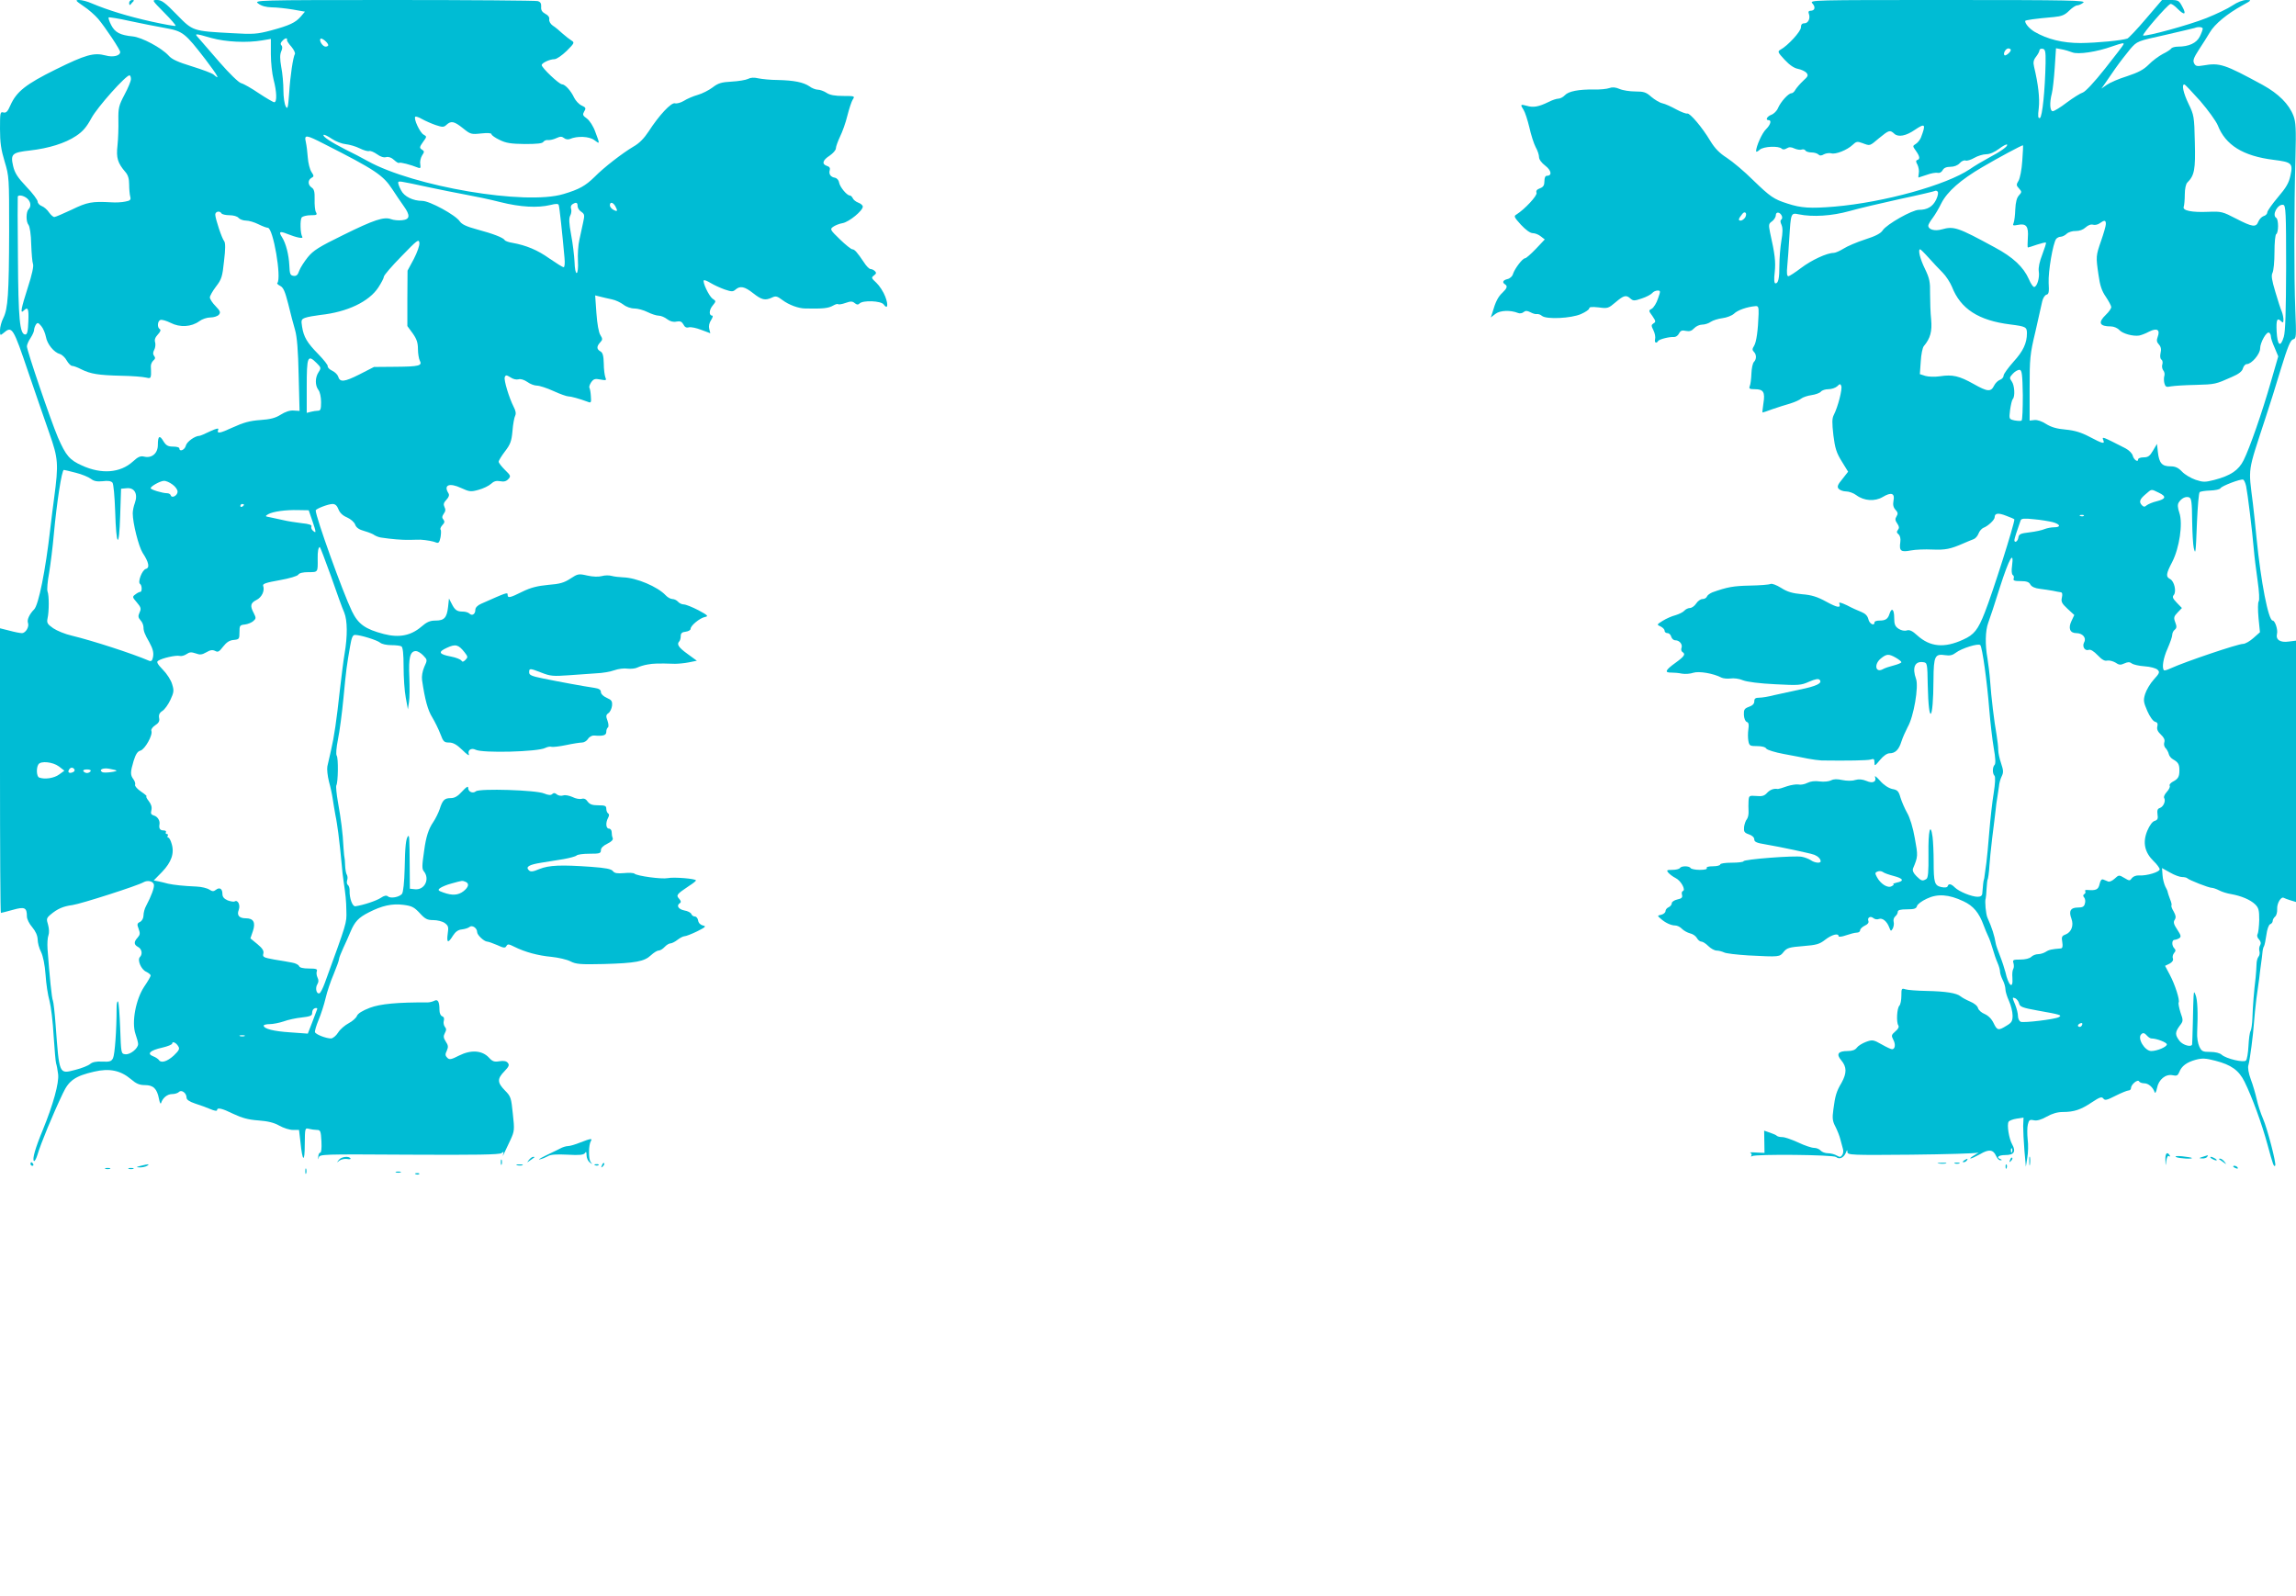 <?xml version="1.0" standalone="no"?>
<!DOCTYPE svg PUBLIC "-//W3C//DTD SVG 20010904//EN"
 "http://www.w3.org/TR/2001/REC-SVG-20010904/DTD/svg10.dtd">
<svg version="1.0" xmlns="http://www.w3.org/2000/svg"
 width="1280pt" height="890pt" viewBox="0 0 1280 890"
 preserveAspectRatio="xMidYMid meet">
<g transform="translate(0,890) scale(0.1,-0.1)"
fill="#00bcd4" stroke="none">
<path d="M465 8866 c28 -18 65 -51 83 -72 40 -48 122 -171 122 -184 0 -21 -40
-31 -82 -19 -65 17 -111 4 -277 -78 -168 -83 -219 -124 -253 -200 -15 -35 -24
-44 -39 -40 -18 5 -19 -1 -19 -92 0 -76 6 -116 26 -182 25 -83 25 -89 25 -389
-1 -352 -7 -431 -32 -482 -11 -21 -19 -52 -19 -69 0 -30 1 -31 18 -17 50 43
54 36 142 -224 38 -112 90 -261 115 -333 50 -142 52 -171 27 -360 -6 -44 -16
-123 -22 -175 -26 -229 -65 -424 -90 -448 -25 -25 -41 -58 -34 -75 8 -22 -13
-57 -34 -57 -10 0 -41 6 -70 14 l-52 13 0 -793 c0 -437 2 -794 5 -794 3 0 33
8 66 17 67 19 79 13 79 -37 0 -14 13 -41 30 -60 19 -23 29 -46 30 -68 0 -18 8
-49 19 -70 11 -23 21 -71 25 -127 3 -49 13 -115 22 -145 8 -30 19 -118 23
-195 5 -77 11 -147 14 -155 3 -8 8 -35 11 -59 6 -48 -27 -168 -85 -310 -42
-101 -60 -164 -50 -174 4 -4 13 12 20 35 18 61 85 224 142 343 33 71 69 96
174 120 85 20 147 7 205 -42 29 -25 47 -33 78 -33 47 0 67 -20 78 -75 4 -22 9
-33 12 -25 9 29 35 50 62 50 14 0 31 5 38 12 14 14 42 -6 42 -32 0 -11 15 -22
48 -33 26 -8 64 -22 85 -31 21 -9 37 -12 37 -6 0 17 27 11 92 -21 47 -22 82
-32 138 -36 53 -4 87 -12 117 -29 23 -13 57 -24 76 -24 l34 0 8 -67 c11 -112
24 -119 24 -14 1 92 1 93 24 87 12 -3 32 -6 44 -6 19 0 22 -6 25 -64 2 -39 -1
-64 -7 -63 -5 1 -10 -9 -11 -23 -1 -16 0 -18 3 -5 4 20 11 20 505 17 371 -2
504 0 514 9 12 10 13 8 9 -7 -6 -19 -3 -14 41 81 22 48 23 56 13 145 -9 89
-11 97 -44 130 -43 44 -44 65 -3 107 25 26 29 35 19 47 -8 10 -23 13 -47 9
-28 -5 -39 -1 -58 20 -38 41 -100 45 -166 12 -45 -23 -55 -25 -67 -12 -11 11
-12 19 -2 39 9 21 8 30 -6 51 -13 20 -14 30 -5 47 9 16 9 25 0 35 -6 8 -9 23
-6 33 4 13 1 22 -9 26 -9 3 -15 18 -15 35 0 46 -9 62 -29 51 -10 -5 -26 -9
-37 -9 -166 1 -264 -8 -322 -30 -42 -16 -67 -32 -72 -45 -4 -11 -25 -30 -46
-41 -21 -11 -48 -34 -59 -52 -11 -18 -29 -32 -39 -33 -28 0 -85 22 -90 35 -2
6 7 37 20 68 13 31 31 86 39 121 8 35 28 95 45 134 16 39 30 77 30 84 0 7 11
35 24 63 13 27 31 68 40 90 24 57 45 79 102 108 74 38 130 50 193 42 47 -6 60
-13 91 -46 30 -33 42 -39 75 -39 23 0 51 -7 64 -16 20 -15 23 -22 17 -60 -7
-52 2 -55 29 -11 14 22 29 33 50 35 17 2 36 8 43 14 14 12 42 -6 42 -29 0 -16
38 -52 56 -53 7 0 31 -9 55 -19 37 -17 45 -18 52 -6 7 13 13 12 45 -4 58 -29
131 -49 207 -56 38 -4 86 -15 105 -25 31 -16 56 -18 185 -15 178 5 227 14 264
49 15 14 34 26 42 26 9 0 24 9 34 20 10 11 25 20 32 20 8 0 26 9 40 20 14 11
32 20 39 20 8 0 39 12 70 27 48 24 53 29 32 33 -14 4 -24 14 -26 28 -2 12 -10
22 -18 22 -8 0 -17 6 -20 14 -3 8 -21 17 -40 20 -33 7 -45 28 -23 41 7 5 5 13
-5 24 -18 20 -14 25 56 72 21 13 38 27 38 30 0 10 -123 20 -157 13 -33 -7
-173 12 -186 25 -4 4 -30 6 -58 3 -38 -3 -53 -1 -62 11 -9 12 -40 18 -122 24
-168 12 -234 9 -287 -12 -38 -16 -50 -17 -60 -7 -19 19 1 31 70 42 34 5 90 15
124 20 34 6 67 15 72 20 6 6 38 10 73 10 56 0 63 2 63 20 0 12 13 25 36 36 23
11 33 22 30 31 -4 8 -6 23 -6 34 0 10 -7 19 -15 19 -17 0 -20 32 -5 60 7 13 7
21 0 25 -5 3 -10 15 -10 26 0 16 -7 19 -44 19 -34 0 -48 5 -60 21 -9 14 -21
19 -33 15 -11 -3 -34 1 -51 10 -18 8 -41 13 -52 9 -12 -4 -28 -1 -36 6 -10 9
-18 9 -25 2 -8 -8 -21 -7 -46 3 -43 19 -360 29 -380 12 -17 -14 -43 -3 -43 19
0 12 -9 7 -34 -20 -24 -27 -42 -37 -64 -37 -34 0 -45 -11 -61 -62 -7 -20 -23
-53 -36 -72 -26 -38 -40 -82 -50 -156 -13 -88 -13 -105 -2 -118 35 -43 4 -106
-50 -100 l-28 3 -1 130 c-1 153 -2 170 -9 163 -12 -12 -17 -58 -19 -180 -2
-79 -8 -133 -15 -142 -15 -18 -63 -27 -78 -14 -9 7 -21 5 -40 -8 -24 -16 -95
-40 -142 -47 -16 -2 -33 44 -32 85 1 15 -4 30 -9 33 -6 4 -8 15 -5 26 4 10 3
24 -1 31 -5 7 -9 31 -10 53 -1 22 -2 40 -3 40 -1 0 -4 27 -6 59 -4 84 -14 158
-31 254 -8 45 -12 87 -9 93 10 16 12 153 2 166 -5 7 -2 44 7 90 9 43 23 148
31 233 15 159 18 179 37 288 8 46 14 62 27 62 31 0 123 -29 140 -43 9 -8 36
-14 62 -14 25 0 51 -3 57 -7 8 -5 12 -43 12 -113 0 -59 5 -136 12 -172 l12
-66 6 40 c4 22 4 85 2 141 -5 107 4 144 37 144 9 0 28 -11 41 -25 23 -24 23
-25 5 -64 -10 -24 -15 -52 -12 -73 16 -110 32 -168 57 -208 15 -25 35 -66 45
-92 16 -43 21 -48 48 -48 23 0 43 -11 75 -42 24 -24 40 -35 36 -24 -9 23 13
38 37 26 37 -20 348 -12 389 10 12 6 28 9 35 6 7 -2 44 2 82 10 37 8 77 14 88
14 11 0 26 9 33 20 7 12 22 20 35 19 49 -4 67 1 67 20 0 11 4 22 9 25 5 4 4
19 -2 37 -10 26 -9 33 5 43 9 6 18 25 20 41 2 26 -2 32 -29 44 -20 9 -33 22
-33 32 0 13 -10 20 -37 24 -56 8 -197 34 -285 52 -64 13 -78 19 -78 34 0 24 3
24 70 -2 48 -19 66 -20 150 -14 52 4 122 9 155 11 33 1 78 9 100 17 22 8 55
12 73 9 19 -2 43 0 55 6 12 6 38 14 57 17 32 6 58 7 153 4 17 0 52 3 77 8 l45
9 -52 38 c-50 36 -62 54 -46 70 4 4 8 17 8 29 0 16 7 23 28 25 15 2 27 9 27
16 0 18 51 60 80 66 21 4 17 9 -37 38 -33 17 -70 32 -81 32 -11 0 -25 7 -32
15 -7 8 -21 15 -31 15 -10 0 -27 9 -38 21 -45 48 -163 98 -237 100 -21 1 -50
4 -64 8 -14 4 -38 4 -55 -1 -18 -5 -50 -4 -81 3 -48 11 -53 10 -94 -17 -35
-23 -59 -30 -124 -35 -61 -6 -97 -15 -144 -38 -70 -35 -82 -37 -82 -17 0 15
-5 13 -147 -50 -21 -9 -33 -22 -33 -34 0 -24 -18 -36 -33 -21 -6 6 -22 11 -36
11 -33 0 -45 8 -63 44 l-15 29 -5 -47 c-7 -60 -21 -76 -70 -76 -31 0 -49 -8
-80 -35 -58 -49 -123 -62 -208 -40 -104 27 -143 55 -178 127 -52 108 -202 526
-202 562 0 9 70 36 94 36 15 0 25 -9 33 -30 8 -20 24 -35 48 -45 20 -9 40 -26
45 -40 6 -17 22 -28 52 -36 24 -7 49 -17 56 -23 8 -5 23 -11 35 -13 60 -9 117
-14 162 -13 28 1 55 1 60 1 32 -2 72 -9 87 -16 13 -5 18 1 24 30 3 20 4 39 0
42 -3 4 1 15 10 25 13 13 14 21 6 31 -9 10 -8 18 2 33 10 13 11 24 4 37 -7 15
-5 24 11 41 14 15 17 26 11 36 -29 46 5 60 71 29 46 -21 54 -22 97 -10 26 7
57 22 69 33 16 15 30 19 51 15 21 -4 34 -1 46 12 15 16 13 20 -19 51 -19 19
-35 39 -35 46 0 6 16 32 35 57 30 39 37 57 42 114 3 38 10 76 15 85 6 12 3 28
-8 49 -26 51 -56 150 -50 166 5 13 9 13 32 -1 14 -10 33 -14 44 -11 12 4 31
-2 49 -14 16 -12 40 -21 54 -21 14 0 55 -13 92 -30 37 -17 74 -30 83 -30 15 0
62 -13 108 -30 19 -8 21 -5 18 31 -1 21 -5 42 -8 47 -3 5 2 19 10 31 13 18 21
21 51 15 33 -6 35 -5 28 12 -4 10 -9 45 -9 77 -1 44 -6 61 -19 68 -21 12 -22
27 -1 50 14 15 14 20 1 41 -9 13 -18 63 -22 122 l-7 99 28 -7 c16 -4 45 -11
65 -15 21 -4 49 -18 64 -29 16 -13 42 -22 62 -22 18 0 51 -9 73 -20 22 -11 50
-20 62 -20 13 0 34 -9 48 -20 16 -12 34 -17 51 -13 21 4 30 0 39 -16 7 -15 17
-20 30 -16 10 3 41 -3 69 -14 l51 -19 -6 24 c-4 15 0 34 10 49 9 14 12 25 7
25 -19 0 -19 30 1 55 21 26 21 26 0 40 -20 15 -57 93 -48 102 3 3 20 -4 38
-15 18 -11 53 -27 78 -36 39 -13 46 -13 60 -1 26 23 51 18 99 -20 47 -37 66
-42 105 -24 20 10 29 8 58 -14 36 -27 90 -47 128 -47 100 -2 128 1 156 17 12
7 24 10 27 7 3 -3 21 0 41 7 28 10 38 10 51 -1 12 -10 19 -10 27 -2 19 19 119
15 134 -5 22 -31 28 -5 9 44 -10 26 -32 60 -49 76 -28 26 -30 29 -14 41 13 10
15 15 6 24 -7 7 -18 12 -25 12 -7 0 -24 17 -37 38 -37 55 -52 72 -64 72 -7 0
-38 25 -69 55 -55 53 -57 57 -39 70 11 8 35 18 54 21 36 7 112 69 112 92 0 7
-11 17 -25 22 -14 5 -28 17 -31 25 -4 8 -11 15 -16 15 -17 0 -56 48 -60 72 -2
13 -11 24 -23 27 -25 4 -36 21 -29 43 3 11 -2 19 -16 23 -30 10 -24 32 15 57
19 13 35 31 35 41 0 10 11 39 23 65 13 26 32 79 41 117 10 39 23 79 30 90 13
19 11 20 -53 20 -47 0 -75 5 -94 18 -14 9 -36 17 -48 17 -11 0 -33 8 -47 19
-33 22 -84 33 -177 35 -38 0 -86 5 -106 9 -25 6 -44 5 -59 -3 -12 -6 -53 -13
-91 -15 -58 -3 -76 -9 -107 -33 -20 -15 -57 -34 -82 -41 -25 -7 -60 -22 -77
-33 -18 -11 -41 -17 -50 -14 -21 6 -89 -67 -147 -157 -25 -38 -52 -66 -84 -84
-61 -36 -165 -116 -218 -170 -50 -49 -85 -69 -173 -95 -212 -64 -835 42 -1091
184 -30 17 -86 46 -125 65 -79 40 -129 73 -121 81 3 3 24 -7 46 -22 22 -15 57
-28 78 -30 20 -2 55 -12 77 -23 22 -11 46 -18 53 -15 8 2 27 -6 44 -18 19 -14
38 -20 51 -16 14 3 29 -2 44 -16 13 -12 25 -19 28 -16 5 5 64 -10 106 -27 13
-5 15 -1 12 19 -3 14 2 36 10 49 14 21 13 24 -1 33 -14 9 -14 14 6 42 22 30
22 31 4 41 -21 11 -57 89 -47 100 4 3 21 -3 38 -13 18 -10 52 -25 75 -33 39
-13 46 -13 61 1 26 24 43 20 92 -19 42 -34 46 -35 102 -29 36 4 57 2 57 -4 0
-6 20 -20 45 -32 36 -18 64 -22 141 -23 67 0 98 3 103 12 5 7 17 12 27 10 11
-1 31 4 46 11 22 10 30 10 43 0 8 -7 22 -9 32 -5 41 18 108 15 136 -6 32 -24
32 -24 6 45 -11 32 -32 64 -47 75 -24 17 -25 22 -15 40 11 18 9 22 -15 33 -15
7 -33 27 -41 43 -18 39 -51 75 -68 75 -16 0 -113 92 -113 107 0 12 45 33 71
33 12 0 42 21 68 46 43 43 45 47 27 58 -10 6 -33 24 -50 39 -17 16 -41 36 -54
44 -13 9 -22 24 -20 35 2 12 -6 23 -22 31 -18 10 -25 21 -23 39 1 19 -4 28
-20 32 -12 3 -373 6 -802 6 -776 0 -780 -1 -755 -20 17 -13 42 -20 75 -21 28
0 80 -6 117 -12 l68 -12 -23 -27 c-29 -34 -63 -50 -167 -78 -76 -20 -98 -22
-215 -15 -222 12 -219 11 -310 104 -64 66 -84 81 -109 81 -30 0 -30 0 39 -70
38 -38 67 -72 64 -74 -2 -3 -63 8 -136 24 -126 28 -241 63 -331 101 -24 11
-56 19 -70 19 -24 0 -22 -3 23 -34z m455 -122 c100 -18 111 -27 226 -176 69
-91 84 -119 45 -84 -9 8 -63 28 -121 46 -78 24 -112 39 -130 60 -39 43 -149
102 -200 107 -70 7 -99 22 -120 63 -11 21 -17 40 -14 43 3 2 55 -6 117 -20 62
-13 150 -31 197 -39z m259 -56 c80 -22 197 -28 284 -13 l47 8 0 -85 c0 -46 7
-110 15 -141 18 -68 20 -127 4 -127 -6 0 -45 23 -86 50 -41 28 -85 53 -98 56
-14 3 -67 55 -121 117 -54 62 -106 122 -117 135 -25 27 -22 27 72 0z m421 -13
c0 -3 10 -20 25 -36 14 -17 22 -35 19 -40 -10 -17 -26 -121 -32 -219 -6 -83
-9 -92 -19 -73 -7 12 -13 52 -13 89 0 37 -5 95 -12 130 -8 46 -8 70 0 88 7 15
7 27 1 33 -7 7 -5 16 7 27 15 16 28 16 24 1z m230 -27 c0 -4 -7 -8 -15 -8 -16
0 -38 34 -28 44 7 7 43 -23 43 -36z m-1100 -189 c0 -11 -16 -50 -36 -87 -32
-61 -35 -74 -34 -142 1 -41 -1 -104 -5 -141 -8 -69 1 -98 44 -148 15 -17 21
-38 21 -70 0 -25 3 -56 6 -67 5 -18 0 -23 -28 -28 -18 -4 -53 -6 -78 -4 -107
6 -134 1 -220 -41 -47 -22 -91 -41 -97 -41 -7 0 -20 12 -30 26 -9 14 -27 30
-40 35 -13 5 -23 16 -23 25 0 9 -28 47 -63 83 -50 53 -65 77 -74 116 -15 66
-6 75 94 86 104 12 196 40 257 81 38 25 59 50 86 100 33 61 191 238 212 238 4
0 8 -9 8 -21z m1080 -363 c282 -143 326 -173 377 -251 18 -28 46 -69 63 -93
39 -54 36 -76 -10 -80 -20 -2 -47 1 -60 6 -39 15 -96 -4 -266 -88 -135 -66
-167 -86 -198 -124 -20 -25 -42 -59 -48 -76 -8 -24 -16 -30 -32 -28 -18 3 -21
10 -23 58 -3 61 -19 123 -41 158 -20 30 -12 35 29 18 53 -21 92 -29 84 -16
-11 18 -13 94 -3 108 6 6 28 12 50 12 34 0 38 2 29 18 -5 9 -8 41 -7 71 1 42
-3 56 -16 65 -22 14 -23 42 -2 54 15 8 15 11 0 34 -9 14 -18 50 -20 79 -2 30
-7 69 -11 87 -10 43 0 42 105 -12z m585 -241 c61 -13 151 -31 200 -40 50 -9
137 -27 195 -42 112 -28 207 -33 278 -16 32 8 45 8 47 -1 4 -10 20 -158 32
-293 3 -30 1 -53 -5 -53 -5 0 -40 22 -78 48 -67 48 -130 74 -207 88 -20 3 -40
10 -43 15 -8 14 -65 36 -155 60 -59 16 -84 28 -96 45 -23 35 -168 114 -209
114 -51 0 -101 24 -118 59 -9 16 -16 35 -16 41 0 13 -2 13 175 -25z m-2243
-62 c20 -18 23 -44 7 -60 -14 -14 -15 -69 0 -87 7 -9 14 -53 15 -108 2 -51 6
-101 10 -110 5 -10 -6 -61 -28 -128 -38 -119 -45 -153 -24 -132 24 24 29 11
26 -60 -2 -55 -6 -73 -17 -73 -31 0 -39 88 -41 428 -2 183 -2 335 -1 340 2 13
34 7 53 -10z m3068 -42 c0 -10 9 -25 21 -32 18 -13 19 -18 10 -59 -5 -25 -15
-69 -21 -97 -7 -29 -10 -82 -8 -118 2 -37 -1 -66 -7 -67 -6 -2 -11 25 -12 62
-2 36 -10 104 -19 151 -12 65 -13 92 -5 107 6 11 8 28 5 37 -4 10 -1 21 7 26
21 13 29 11 29 -10z m210 0 c15 -28 13 -33 -10 -21 -11 6 -20 17 -20 25 0 21
17 18 30 -4z m-2195 -41 c3 -5 23 -10 44 -10 22 0 44 -6 51 -15 7 -8 26 -15
42 -15 16 0 46 -9 68 -20 22 -11 46 -20 53 -20 30 0 78 -282 53 -308 -3 -3 4
-10 16 -16 18 -9 27 -31 45 -101 12 -50 29 -115 38 -145 11 -39 17 -112 20
-253 l5 -198 -33 2 c-20 2 -47 -7 -72 -23 -30 -19 -58 -26 -115 -30 -57 -4
-93 -14 -152 -41 -76 -35 -91 -37 -81 -11 3 8 -12 5 -46 -11 -28 -14 -55 -25
-59 -25 -25 0 -71 -33 -76 -55 -6 -24 -36 -36 -36 -15 0 6 -16 10 -35 10 -28
0 -39 6 -54 30 -21 36 -31 30 -31 -21 0 -47 -34 -75 -76 -65 -20 5 -34 0 -64
-28 -70 -63 -174 -71 -282 -22 -70 31 -91 56 -135 157 -40 94 -173 484 -173
508 0 9 9 30 20 46 11 17 20 37 20 45 0 8 5 22 10 30 9 13 13 12 30 -8 11 -13
22 -40 26 -60 7 -41 45 -87 78 -96 11 -3 29 -19 38 -36 9 -16 23 -30 30 -30 8
0 30 -8 51 -19 52 -26 96 -33 222 -36 61 -1 122 -6 138 -10 24 -6 27 -4 29 16
0 13 0 34 -1 45 -1 12 6 27 14 34 11 9 12 16 4 26 -7 9 -7 19 1 34 6 11 8 30
5 41 -5 14 0 28 15 44 14 15 18 25 11 30 -16 9 -13 45 3 51 8 3 33 -4 57 -16
52 -27 116 -23 160 9 16 12 43 21 62 21 19 0 40 7 47 15 11 13 8 21 -18 48
-18 18 -32 40 -32 49 0 8 15 35 34 60 31 40 36 55 45 143 8 66 8 101 1 110
-13 15 -49 124 -50 148 0 18 25 24 35 7z m1072 -254 l-35 -65 -1 -155 0 -154
30 -41 c22 -31 29 -52 29 -87 0 -25 5 -54 10 -64 16 -29 -3 -34 -135 -35
l-120 -1 -82 -42 c-84 -42 -108 -45 -118 -11 -3 10 -18 25 -33 32 -15 7 -26
18 -25 25 2 6 -22 36 -52 67 -63 64 -82 96 -91 154 -6 36 -4 41 17 49 13 5 52
12 85 16 150 16 271 74 323 153 17 26 31 53 31 60 0 8 44 59 98 114 88 91 97
98 100 75 2 -14 -12 -53 -31 -90z m-541 -581 c24 -24 25 -27 10 -50 -20 -30
-20 -74 -1 -99 9 -11 15 -41 15 -68 0 -39 -3 -48 -17 -48 -10 0 -28 -3 -40 -6
l-23 -6 0 144 c0 172 5 184 56 133z m-1343 -611 c33 -8 71 -24 84 -34 17 -13
34 -16 66 -13 29 4 46 1 54 -8 6 -8 12 -75 15 -159 6 -201 22 -216 28 -25 l5
150 32 3 c43 4 63 -32 45 -82 -7 -18 -12 -44 -12 -58 0 -55 33 -185 55 -220
35 -53 41 -84 18 -90 -21 -6 -47 -74 -32 -84 11 -7 12 -44 1 -44 -5 0 -17 -6
-27 -14 -18 -13 -18 -15 8 -45 23 -27 25 -35 15 -56 -9 -20 -8 -28 5 -43 10
-10 17 -28 17 -40 0 -20 7 -39 32 -82 20 -37 26 -58 21 -84 -4 -20 -10 -25
-22 -20 -93 40 -315 112 -431 140 -36 8 -82 27 -103 41 -33 23 -37 30 -32 55
9 39 9 129 0 150 -4 10 0 57 9 105 8 49 20 144 26 213 16 174 44 360 56 360 3
0 33 -7 67 -16z m538 -65 c16 -11 29 -29 29 -40 0 -22 -32 -39 -38 -21 -2 7
-11 12 -20 12 -26 0 -92 20 -92 28 0 11 53 40 73 41 11 1 32 -8 48 -20z m399
-113 c0 -3 -4 -8 -10 -11 -5 -3 -10 -1 -10 4 0 6 5 11 10 11 6 0 10 -2 10 -4z
m380 -86 c23 -67 24 -76 6 -60 -8 6 -13 17 -10 24 4 9 -12 15 -54 19 -33 4
-79 11 -103 17 -24 5 -57 12 -74 16 -28 5 -28 6 -10 17 27 15 97 25 168 23
l58 -1 19 -55z m105 -312 c31 -90 64 -181 74 -203 18 -44 19 -131 2 -230 -6
-33 -17 -123 -26 -200 -19 -174 -32 -263 -50 -340 -8 -33 -16 -72 -20 -88 -3
-15 1 -53 9 -85 9 -32 18 -75 21 -97 3 -22 10 -62 15 -90 6 -27 12 -72 16
-100 3 -27 8 -66 10 -85 2 -19 6 -60 9 -90 2 -30 7 -71 10 -90 12 -82 15 -108
16 -170 2 -67 3 -62 -120 -400 -11 -30 -24 -56 -30 -58 -17 -6 -25 29 -12 50
8 13 8 24 1 38 -5 10 -7 26 -4 34 5 13 -3 16 -44 16 -33 0 -52 5 -55 14 -3 7
-20 16 -39 19 -18 4 -63 11 -99 17 -60 11 -66 14 -61 33 4 15 -4 29 -33 53
l-39 32 14 41 c16 48 3 71 -39 71 -38 0 -52 17 -40 47 10 27 -5 58 -23 47 -5
-3 -22 0 -39 6 -20 9 -29 19 -29 36 0 29 -16 39 -36 23 -13 -10 -20 -10 -37 1
-12 8 -44 16 -72 17 -72 3 -126 9 -158 16 -15 4 -39 10 -54 13 l-26 5 46 47
c53 55 70 105 54 157 -5 19 -14 35 -19 35 -5 0 -6 5 -3 10 3 6 1 10 -5 10 -6
0 -8 5 -5 10 3 6 -3 10 -14 10 -19 0 -26 11 -22 34 4 20 -11 44 -31 49 -16 5
-19 11 -14 30 4 17 -1 33 -15 51 -11 14 -17 26 -12 26 4 0 -9 12 -30 26 -21
14 -36 31 -34 38 3 6 -1 20 -9 31 -18 24 -18 39 1 103 12 38 22 53 38 57 25 7
70 87 61 110 -3 8 6 21 21 31 20 13 26 24 22 41 -3 17 2 29 18 39 13 8 33 36
45 62 19 41 21 51 10 86 -6 23 -30 60 -52 82 -31 32 -37 44 -26 50 22 15 99
32 119 27 10 -3 27 2 39 10 17 12 27 12 51 4 24 -9 34 -8 59 6 22 13 34 15 49
8 16 -9 23 -5 45 24 19 24 35 35 59 37 30 3 32 5 32 43 0 37 2 40 30 43 17 2
38 11 47 19 16 14 16 18 3 44 -22 41 -19 57 15 74 30 15 47 52 37 79 -4 11 17
18 91 31 56 10 100 23 105 31 5 9 26 14 57 14 53 0 52 -2 51 75 -1 39 4 65 12
65 2 0 30 -73 62 -162z m745 -425 c19 -24 19 -28 5 -42 -12 -12 -17 -13 -23
-4 -5 7 -30 17 -56 22 -70 13 -76 26 -25 49 49 23 65 18 99 -25z m-2262 -636
l31 -24 -29 -21 c-28 -21 -81 -29 -112 -17 -14 5 -17 53 -4 73 13 21 80 14
114 -11z m87 -17 c3 -6 -1 -13 -10 -16 -19 -8 -30 0 -20 15 8 14 22 14 30 1z
m234 -6 c7 -6 -68 -16 -79 -9 -21 13 3 25 38 19 20 -4 39 -8 41 -10z m-144 -4
c-3 -5 -12 -10 -20 -10 -8 0 -17 5 -20 10 -4 6 5 10 20 10 15 0 24 -4 20 -10z
m353 -632 c3 -17 -14 -63 -44 -120 -8 -14 -14 -38 -14 -52 0 -15 -8 -30 -19
-36 -17 -8 -18 -14 -8 -39 9 -25 8 -33 -6 -49 -22 -24 -21 -39 3 -52 21 -11
26 -40 10 -56 -16 -16 7 -70 35 -82 14 -7 25 -16 25 -21 0 -5 -16 -33 -36 -62
-47 -71 -71 -198 -49 -263 8 -23 15 -48 15 -57 0 -25 -45 -61 -72 -57 -23 3
-23 5 -28 145 -3 78 -8 145 -12 149 -5 4 -8 -13 -8 -38 0 -124 -10 -258 -20
-278 -9 -18 -19 -21 -60 -19 -34 2 -55 -3 -67 -13 -10 -9 -47 -24 -83 -33 -92
-24 -89 -29 -110 252 -5 68 -12 128 -15 134 -6 9 -19 136 -30 288 -2 30 0 64
5 76 5 14 4 37 -2 59 -10 32 -9 37 13 56 39 33 71 47 124 54 48 7 363 108 395
127 23 13 54 6 58 -13z m1736 16 c24 -9 19 -30 -10 -53 -30 -23 -63 -25 -113
-7 -29 10 -31 14 -18 24 9 7 37 19 64 26 62 17 59 17 77 10z m-826 -711 c-2
-5 -14 -37 -27 -72 l-25 -64 -97 7 c-94 6 -149 20 -149 38 0 4 15 8 34 8 18 0
53 7 77 15 24 9 70 19 101 22 45 5 58 10 58 23 0 9 3 20 7 23 9 9 25 9 21 0z
m-405 -150 c-7 -2 -19 -2 -25 0 -7 3 -2 5 12 5 14 0 19 -2 13 -5z m-369 -57
c9 -14 4 -23 -26 -52 -38 -34 -71 -43 -83 -23 -4 5 -18 15 -32 20 -36 14 -16
33 52 48 30 7 55 17 55 23 0 14 22 5 34 -16z"/>
<path d="M720 8883 c0 -10 4 -14 8 -8 4 6 11 13 16 18 5 4 2 7 -7 7 -10 0 -17
-8 -17 -17z"/>
<path d="M10104 8881 c19 -21 14 -41 -11 -41 -10 0 -13 -6 -9 -16 10 -26 -3
-54 -25 -54 -13 0 -19 -7 -19 -23 0 -22 -73 -102 -114 -124 -17 -10 -16 -14
23 -56 28 -30 53 -47 75 -51 19 -4 40 -14 47 -22 11 -14 9 -20 -18 -44 -17
-16 -36 -38 -43 -49 -6 -12 -16 -21 -23 -21 -17 0 -60 -48 -75 -83 -6 -15 -23
-32 -37 -37 -24 -9 -35 -30 -15 -30 18 0 10 -26 -14 -50 -22 -20 -56 -96 -56
-123 0 -6 9 -2 20 8 21 19 106 23 123 6 6 -6 17 -5 28 2 13 8 24 8 43 -1 14
-6 32 -9 40 -6 8 3 17 1 21 -5 3 -6 19 -11 34 -11 15 0 32 -5 38 -11 8 -8 17
-8 32 1 12 6 30 8 41 5 23 -7 87 18 118 47 20 19 26 21 55 10 44 -16 38 -18
93 28 55 45 60 47 85 24 22 -20 65 -12 114 22 58 39 63 33 34 -43 -5 -12 -17
-28 -28 -35 -19 -12 -19 -12 0 -39 22 -31 24 -46 8 -51 -9 -3 -9 -10 1 -27 6
-13 10 -34 7 -47 -2 -13 -3 -24 -2 -24 1 0 22 7 46 15 24 9 52 14 62 11 10 -2
21 4 27 15 7 13 21 19 44 19 20 0 40 8 51 20 10 12 25 18 33 15 8 -3 30 4 49
15 19 11 49 20 66 20 20 0 47 12 71 30 22 17 42 27 45 24 8 -8 -34 -38 -104
-75 -33 -18 -79 -45 -103 -62 -132 -89 -477 -185 -755 -209 -134 -11 -186 -8
-262 17 -76 24 -96 38 -192 131 -48 48 -114 103 -146 124 -41 26 -67 53 -92
94 -45 76 -115 158 -129 153 -6 -2 -33 8 -61 23 -27 15 -62 31 -77 34 -15 3
-43 20 -62 36 -29 26 -42 30 -89 30 -30 0 -70 6 -88 14 -23 10 -41 11 -57 5
-13 -5 -52 -9 -86 -8 -86 1 -142 -10 -162 -32 -9 -10 -26 -19 -36 -19 -10 0
-35 -8 -56 -19 -53 -26 -84 -32 -120 -21 -36 10 -38 8 -18 -23 8 -12 22 -56
32 -97 9 -41 25 -91 35 -110 11 -19 19 -44 19 -56 0 -13 14 -32 35 -48 34 -26
39 -56 9 -56 -9 0 -14 -11 -14 -30 0 -23 -6 -33 -25 -40 -17 -6 -23 -14 -19
-25 6 -15 -66 -92 -112 -121 -16 -9 -13 -15 25 -57 27 -29 52 -47 66 -47 13 0
33 -8 45 -18 l22 -17 -50 -53 c-27 -28 -54 -52 -60 -52 -14 0 -57 -57 -67 -87
-3 -13 -17 -26 -31 -29 -25 -6 -31 -18 -14 -29 16 -10 12 -22 -14 -47 -24 -22
-39 -51 -56 -111 l-9 -27 26 20 c26 20 83 22 126 5 9 -4 24 -2 31 5 11 9 20 8
38 -1 13 -7 29 -12 36 -10 8 1 20 -3 28 -10 25 -21 164 -14 218 10 25 11 46
25 46 32 0 8 15 9 53 5 50 -7 54 -5 94 29 46 39 59 42 83 20 15 -13 22 -13 63
1 25 8 51 22 58 30 6 8 20 14 30 14 17 0 17 -3 2 -45 -8 -25 -24 -50 -34 -56
-19 -10 -19 -11 3 -41 19 -28 20 -33 6 -41 -13 -9 -13 -13 0 -39 8 -16 12 -38
9 -49 -5 -19 7 -27 17 -10 7 10 64 24 88 22 9 -1 22 7 28 19 9 17 17 20 39 15
20 -4 32 0 46 15 10 11 30 20 44 20 15 0 37 7 49 16 12 8 41 17 64 20 24 3 53
14 65 25 20 20 73 38 118 42 17 2 20 -4 19 -43 -3 -90 -12 -157 -25 -178 -11
-17 -11 -24 -1 -34 15 -15 15 -41 0 -56 -7 -7 -13 -36 -14 -65 -1 -29 -5 -60
-9 -69 -6 -15 -2 -18 28 -18 48 0 58 -16 48 -78 -4 -29 -7 -52 -5 -52 2 0 27
8 56 19 29 10 73 24 98 31 25 8 53 20 62 28 9 7 35 16 57 19 22 3 46 12 52 19
6 8 25 14 42 14 17 0 39 7 49 16 15 15 18 15 23 2 7 -17 -19 -117 -41 -160
-11 -21 -11 -43 -3 -115 9 -72 17 -98 47 -146 l35 -57 -32 -41 c-27 -32 -30
-43 -21 -54 7 -8 26 -15 42 -15 16 0 41 -9 57 -21 43 -32 103 -36 147 -10 48
29 69 21 60 -21 -4 -22 -1 -37 11 -50 14 -15 15 -23 6 -37 -9 -14 -8 -23 4
-40 11 -16 12 -25 4 -35 -8 -10 -8 -16 3 -25 9 -8 13 -24 10 -44 -7 -49 3 -57
59 -46 26 5 80 7 120 5 73 -3 101 3 172 34 22 10 48 20 58 24 9 3 22 17 27 31
5 14 18 28 27 32 25 9 63 44 63 59 0 23 20 26 65 8 25 -9 45 -18 45 -20 0 -27
-122 -411 -165 -519 -38 -97 -60 -124 -120 -151 -106 -49 -185 -41 -256 23
-28 26 -44 33 -59 28 -13 -4 -31 0 -45 9 -20 13 -25 25 -25 61 0 48 -14 60
-26 23 -9 -29 -22 -38 -56 -38 -16 0 -28 -4 -28 -10 0 -23 -29 -8 -34 18 -5
19 -17 31 -39 40 -18 7 -54 23 -80 37 -34 16 -47 19 -43 10 10 -27 -10 -24
-74 11 -49 27 -82 37 -135 41 -52 5 -81 13 -115 35 -26 16 -51 26 -60 22 -8
-4 -60 -8 -116 -9 -91 -2 -124 -8 -206 -37 -15 -6 -29 -16 -32 -24 -3 -8 -14
-14 -25 -14 -10 0 -26 -11 -35 -25 -9 -14 -25 -25 -35 -25 -10 0 -24 -7 -31
-15 -7 -8 -29 -19 -49 -25 -20 -5 -52 -19 -71 -31 -34 -21 -35 -22 -12 -32 12
-6 22 -16 22 -24 0 -7 7 -13 16 -13 9 0 18 -9 21 -20 3 -11 13 -20 23 -20 23
0 42 -23 34 -43 -3 -8 -1 -18 5 -22 20 -12 11 -25 -39 -61 -57 -41 -62 -55
-22 -54 15 0 41 -2 59 -6 18 -3 46 -1 63 5 31 10 111 -3 157 -27 10 -5 33 -7
50 -5 18 3 50 -1 70 -10 23 -9 94 -18 179 -22 131 -7 145 -6 189 14 35 15 52
18 59 11 18 -19 -17 -36 -112 -55 -48 -10 -112 -24 -142 -31 -30 -8 -67 -14
-82 -14 -22 0 -28 -5 -28 -21 0 -13 -10 -23 -30 -30 -25 -9 -29 -16 -28 -44 1
-20 7 -36 16 -40 11 -4 13 -15 9 -41 -3 -20 -3 -49 0 -65 5 -27 9 -29 49 -29
26 0 46 -5 51 -14 4 -7 49 -21 98 -30 50 -9 110 -21 135 -26 25 -5 59 -9 75
-10 145 -2 254 0 273 5 18 6 22 4 22 -16 0 -22 2 -21 31 14 18 22 39 37 53 37
32 0 52 20 66 65 7 22 23 58 35 81 34 58 62 225 47 268 -23 64 -7 101 40 94
22 -3 23 -6 25 -128 5 -230 31 -205 32 31 1 132 8 145 66 136 25 -4 41 0 59
14 31 24 126 54 136 42 11 -11 38 -205 50 -359 6 -72 17 -169 25 -215 10 -55
11 -87 5 -93 -13 -13 -13 -49 -1 -61 6 -6 4 -43 -4 -95 -8 -47 -19 -146 -25
-219 -6 -74 -13 -151 -16 -170 -3 -19 -7 -49 -9 -65 -2 -17 -4 -31 -5 -31 -2
0 -6 -36 -9 -77 -1 -12 -9 -18 -26 -18 -33 0 -104 29 -127 52 -21 21 -35 23
-40 7 -2 -7 -15 -9 -35 -5 -38 9 -43 23 -43 142 0 50 -3 112 -6 137 -12 87
-25 35 -23 -95 1 -100 -2 -133 -12 -139 -21 -13 -28 -11 -55 16 -18 18 -23 31
-19 43 28 67 28 70 10 168 -10 59 -28 117 -43 142 -13 23 -30 62 -37 85 -10
36 -17 43 -46 48 -21 5 -47 22 -68 46 -19 21 -31 31 -28 22 10 -28 -12 -39
-48 -23 -22 9 -42 11 -63 5 -18 -6 -48 -5 -72 0 -28 6 -47 6 -62 -2 -12 -6
-39 -9 -63 -6 -27 4 -51 1 -69 -8 -15 -8 -38 -12 -50 -9 -11 2 -40 -2 -64 -10
-24 -9 -46 -15 -50 -15 -24 4 -44 -4 -61 -22 -15 -17 -29 -20 -60 -17 -39 3
-41 2 -43 -27 -1 -16 -1 -43 0 -59 1 -16 -3 -35 -9 -43 -7 -8 -14 -28 -16 -44
-2 -26 1 -32 27 -41 18 -6 30 -17 30 -28 0 -14 13 -20 63 -28 83 -14 247 -49
272 -58 20 -8 35 -23 35 -36 0 -13 -34 -9 -55 6 -11 7 -33 16 -50 19 -38 8
-325 -14 -325 -25 0 -4 -29 -8 -65 -8 -37 0 -65 -4 -65 -10 0 -5 -18 -10 -41
-10 -24 0 -38 -4 -34 -10 4 -6 -11 -10 -39 -10 -25 0 -48 5 -51 10 -8 13 -52
13 -60 0 -3 -5 -22 -10 -42 -10 -31 0 -34 -2 -22 -16 7 -8 25 -22 41 -30 30
-15 57 -66 40 -72 -6 -2 -8 -11 -5 -21 4 -15 -2 -21 -26 -26 -17 -4 -31 -13
-31 -21 0 -8 -8 -18 -17 -22 -10 -4 -18 -14 -18 -22 0 -8 -11 -17 -23 -20 -23
-5 -23 -6 -5 -21 26 -24 59 -39 82 -39 11 0 28 -8 38 -19 10 -10 30 -21 45
-25 15 -3 32 -15 38 -26 6 -11 17 -20 25 -20 8 0 25 -11 39 -25 14 -14 35 -25
46 -25 12 0 30 -5 41 -10 10 -6 72 -13 136 -17 175 -9 174 -9 197 20 18 22 32
26 108 32 76 6 92 11 124 36 36 28 74 38 74 19 0 -5 19 -3 41 5 23 8 50 15 60
15 11 0 19 6 19 13 0 8 12 19 26 26 16 7 24 17 20 26 -7 19 11 30 28 16 7 -6
21 -9 30 -5 20 8 45 -12 58 -46 9 -23 10 -24 20 -7 5 10 8 27 5 37 -3 11 1 24
9 31 8 6 14 18 14 25 0 10 14 14 51 14 41 0 52 4 56 18 2 10 26 28 54 41 60
29 123 25 205 -14 56 -26 87 -64 113 -135 7 -19 18 -46 25 -60 7 -14 18 -45
25 -70 7 -25 19 -60 27 -78 8 -18 14 -40 14 -50 0 -9 7 -30 15 -46 8 -15 15
-39 15 -51 0 -13 9 -42 20 -66 11 -24 20 -61 20 -81 0 -31 -5 -40 -34 -57 -45
-28 -52 -27 -72 15 -11 23 -29 41 -49 50 -18 7 -35 22 -38 34 -3 12 -22 27
-44 36 -21 9 -45 22 -53 29 -22 18 -82 28 -190 30 -52 1 -105 5 -117 9 -22 7
-23 5 -23 -36 0 -24 -5 -49 -11 -55 -14 -14 -18 -93 -6 -110 5 -8 0 -20 -16
-33 -23 -20 -24 -24 -12 -47 14 -26 10 -53 -7 -53 -6 0 -32 12 -58 27 -46 26
-51 27 -87 14 -21 -8 -44 -22 -51 -32 -9 -13 -26 -19 -51 -19 -54 0 -66 -17
-36 -52 31 -37 31 -71 2 -124 -29 -49 -36 -72 -46 -149 -7 -50 -5 -66 12 -98
10 -20 23 -52 27 -70 5 -17 11 -41 14 -52 4 -11 2 -27 -4 -35 -8 -12 -13 -13
-30 -3 -11 7 -33 13 -49 13 -16 0 -34 7 -41 15 -7 8 -23 15 -37 15 -13 0 -53
13 -88 30 -35 16 -75 30 -88 30 -13 0 -27 3 -31 7 -3 4 -21 12 -39 18 l-32 11
1 -62 1 -62 -46 2 c-25 2 -40 1 -33 -1 6 -3 9 -10 6 -15 -4 -7 -2 -8 4 -4 20
12 453 8 468 -5 18 -15 42 -5 54 23 7 18 9 19 9 5 1 -17 21 -18 354 -15 193 2
361 7 372 11 11 5 4 -1 -15 -12 -19 -11 -30 -20 -25 -20 6 -1 30 11 54 24 49
29 73 26 89 -10 6 -14 17 -25 24 -24 10 0 10 2 1 6 -27 10 -11 23 27 23 48 0
60 19 38 59 -18 31 -31 111 -20 127 4 6 24 14 45 17 l38 6 -2 -47 c0 -26 3
-87 7 -137 l8 -90 8 50 c5 28 6 74 2 103 -3 29 -3 66 1 82 6 25 10 29 33 24
18 -4 42 3 72 20 30 17 60 26 90 26 63 0 101 13 162 54 44 29 55 33 64 21 9
-12 20 -9 69 16 32 16 64 29 71 29 8 0 14 6 14 13 0 20 37 51 45 38 3 -6 16
-11 29 -11 23 0 49 -22 58 -50 3 -8 9 2 13 23 9 48 48 80 87 72 23 -5 29 -2
37 17 13 34 41 55 91 69 37 10 56 9 110 -5 89 -23 131 -53 163 -117 41 -83 96
-232 129 -354 30 -110 34 -122 42 -114 8 8 -44 208 -68 262 -13 30 -29 79 -35
108 -7 30 -21 80 -33 111 -13 36 -18 66 -13 80 8 29 26 165 31 238 2 30 8 89
13 130 6 41 13 93 16 115 2 22 7 58 10 80 3 22 7 51 8 65 1 14 5 30 9 35 3 6
9 34 13 63 4 31 13 56 21 59 8 3 14 11 14 18 0 7 6 18 13 24 8 6 13 25 12 43
-2 32 22 71 37 62 5 -3 22 -9 38 -14 l30 -9 0 729 0 728 -40 -5 c-48 -7 -74
10 -66 43 6 23 -11 74 -24 74 -24 0 -66 217 -90 460 -6 63 -15 149 -20 190
-26 211 -32 167 70 480 21 63 60 187 86 274 38 124 53 160 68 164 18 5 18 13
12 166 -7 179 -7 563 1 850 4 156 2 196 -11 230 -25 66 -84 124 -171 172 -215
117 -240 125 -332 109 -35 -6 -43 -4 -51 12 -8 15 -3 30 26 75 21 31 48 75 62
98 27 46 96 103 181 150 53 29 53 30 22 30 -19 0 -50 -12 -78 -31 -25 -17 -90
-48 -145 -70 -98 -39 -333 -103 -352 -97 -10 4 134 170 152 176 6 2 24 -10 41
-28 38 -38 50 -31 24 15 -17 32 -22 35 -65 35 l-47 0 -89 -104 c-49 -58 -96
-107 -104 -111 -33 -11 -169 -24 -261 -25 -100 0 -185 21 -257 63 -28 17 -52
44 -52 60 0 5 56 13 160 22 43 4 61 11 85 35 17 17 37 30 45 30 8 0 24 7 34
15 18 13 -71 15 -754 15 -764 0 -773 0 -756 -19z m2176 -141 c0 -5 -7 -25 -16
-43 -18 -37 -61 -57 -122 -57 -17 0 -34 -5 -37 -10 -4 -6 -25 -20 -48 -31 -22
-12 -58 -38 -78 -59 -29 -29 -58 -44 -121 -65 -46 -14 -96 -36 -113 -48 l-30
-21 15 21 c8 12 36 52 62 90 26 37 65 87 85 111 38 43 39 43 193 77 85 20 160
37 165 39 19 8 45 6 45 -4z m-442 -88 c-1 -5 -48 -65 -103 -135 -60 -76 -110
-129 -124 -133 -13 -4 -53 -29 -88 -55 -35 -27 -71 -49 -79 -49 -16 0 -19 46
-5 100 5 19 12 84 16 143 l7 108 32 -6 c17 -3 44 -11 59 -17 33 -13 138 3 221
33 59 20 69 22 64 11z m-628 -31 c0 -11 -29 -35 -35 -29 -10 9 7 38 21 38 8 0
14 -4 14 -9z m194 -71 c-3 -150 -18 -303 -32 -308 -10 -3 -12 9 -6 56 6 55 -3
132 -26 229 -6 25 -4 38 11 57 10 13 19 29 19 36 0 6 8 10 18 8 14 -3 17 -14
16 -78z m862 -213 c44 -51 88 -112 98 -136 43 -110 141 -171 310 -192 103 -13
110 -19 95 -88 -9 -42 -24 -67 -70 -121 -32 -38 -59 -76 -59 -84 0 -8 -9 -18
-21 -21 -11 -4 -24 -18 -29 -31 -13 -33 -33 -30 -124 17 -75 39 -83 41 -155
38 -93 -4 -145 7 -137 28 3 8 6 39 6 68 0 32 6 59 14 67 40 40 46 72 42 225
-3 144 -5 152 -35 214 -29 60 -40 110 -23 108 4 0 43 -42 88 -92z m-992 -334
c-3 -49 -13 -98 -21 -111 -13 -21 -13 -26 3 -43 16 -18 16 -20 -1 -39 -12 -13
-18 -38 -20 -77 -1 -32 -5 -66 -9 -75 -7 -16 -4 -17 23 -12 47 10 61 -8 56
-72 -2 -30 -2 -54 0 -54 3 0 25 7 51 16 25 8 48 14 50 11 2 -2 -7 -31 -20 -65
-16 -41 -23 -74 -20 -95 6 -35 -10 -87 -26 -87 -6 0 -19 19 -29 43 -30 68 -88
123 -191 178 -206 112 -227 119 -295 100 -39 -11 -75 -1 -75 21 0 6 11 25 24
42 13 17 35 54 49 83 33 65 108 131 228 201 90 53 219 122 227 122 1 0 0 -39
-4 -87z m-480 -216 c-19 -39 -49 -57 -96 -57 -38 0 -179 -80 -202 -114 -10
-17 -41 -33 -98 -51 -46 -15 -100 -38 -120 -51 -21 -13 -46 -24 -55 -24 -38 0
-124 -40 -182 -84 -33 -25 -65 -46 -71 -46 -8 0 -10 17 -6 58 3 31 8 100 11
152 9 144 9 144 53 135 78 -16 185 -9 282 18 52 15 181 45 285 68 105 22 192
43 194 45 3 2 9 0 13 -4 5 -5 2 -24 -8 -45z m1951 -377 c-1 -249 -4 -357 -13
-388 -19 -63 -36 -48 -40 31 -3 66 3 78 26 55 9 -9 12 -7 12 10 0 11 -4 31 -9
44 -6 13 -22 62 -36 110 -20 67 -24 91 -16 107 6 11 11 62 11 115 0 52 4 98
10 101 6 3 10 24 10 45 0 21 -4 42 -10 45 -26 16 8 79 39 73 14 -3 16 -43 16
-348z m-3015 279 c-6 -10 -18 -19 -26 -19 -15 0 -13 10 9 37 14 19 29 5 17
-18z m204 6 c3 -8 1 -17 -4 -20 -6 -3 -5 -15 2 -29 7 -18 7 -42 -1 -88 -6 -36
-11 -97 -11 -136 0 -75 -6 -102 -22 -102 -7 0 -9 22 -4 63 6 58 1 100 -26 220
-9 45 -8 50 11 63 11 8 21 24 21 34 0 22 25 18 34 -5z m1806 -44 c0 -10 -12
-52 -26 -92 -30 -86 -30 -89 -15 -192 8 -58 18 -89 41 -122 16 -24 30 -50 30
-57 0 -8 -13 -27 -30 -43 -46 -44 -36 -65 29 -65 15 0 36 -9 46 -20 18 -20 75
-36 110 -31 11 2 36 11 56 22 44 22 63 11 48 -29 -7 -19 -6 -29 7 -43 11 -12
14 -27 9 -47 -4 -18 -2 -33 5 -37 6 -4 8 -16 5 -26 -4 -11 -1 -26 5 -34 7 -8
9 -22 6 -31 -3 -8 -3 -27 0 -40 6 -21 10 -24 38 -18 18 3 79 7 137 8 109 3
111 4 201 44 40 17 58 32 62 48 4 13 13 24 22 24 26 0 74 56 74 87 0 33 36 97
50 88 6 -3 10 -13 10 -21 0 -9 9 -37 21 -63 l20 -48 -41 -142 c-49 -171 -118
-369 -152 -437 -28 -56 -72 -86 -164 -110 -51 -13 -62 -13 -104 1 -26 9 -60
29 -75 45 -22 23 -38 30 -66 30 -46 0 -62 18 -69 79 l-5 46 -22 -37 c-18 -31
-28 -38 -53 -38 -16 0 -30 -5 -30 -11 0 -19 -24 -3 -30 20 -3 13 -21 31 -40
41 -133 68 -133 68 -124 45 9 -22 -4 -19 -76 19 -47 25 -84 36 -135 41 -49 4
-81 14 -108 31 -23 15 -49 24 -65 22 l-27 -3 0 180 c0 167 2 190 32 315 17 74
34 150 38 169 4 18 14 35 24 38 13 3 15 15 12 66 -3 63 24 221 42 245 5 6 16
12 25 12 8 0 24 7 34 17 10 9 33 16 50 15 21 0 41 7 55 20 13 12 30 19 42 15
11 -3 28 1 38 9 25 18 33 17 33 -5z m-988 -188 c24 -27 59 -64 78 -83 19 -19
42 -55 52 -79 48 -123 148 -188 325 -210 86 -11 93 -14 93 -49 0 -55 -21 -100
-75 -159 -30 -34 -55 -68 -55 -77 0 -9 -9 -20 -21 -24 -11 -4 -26 -19 -32 -32
-18 -36 -36 -35 -114 9 -80 45 -118 54 -188 43 -28 -4 -63 -3 -81 2 l-31 10 5
70 c2 39 10 78 17 86 37 44 47 83 41 149 -4 36 -6 101 -6 143 1 67 -3 86 -29
140 -27 55 -40 108 -26 108 2 0 24 -21 47 -47z m525 -766 c0 -75 -2 -139 -7
-142 -4 -3 -22 -2 -39 1 -31 7 -31 7 -25 58 4 28 10 55 15 61 14 14 10 78 -6
99 -13 18 -13 22 7 43 12 13 29 22 38 21 12 -3 15 -26 17 -141z m1245 -508 c8
-38 34 -246 43 -354 3 -38 13 -116 21 -173 9 -62 11 -108 6 -115 -5 -7 -5 -47
-1 -92 l8 -80 -36 -32 c-20 -18 -46 -33 -58 -33 -29 0 -322 -99 -403 -136 -19
-9 -36 -14 -38 -11 -13 13 -4 68 20 121 14 32 26 66 26 76 0 10 6 23 14 29 11
9 12 18 3 41 -10 26 -8 33 13 55 l24 25 -29 30 c-22 23 -26 32 -16 43 15 19 3
75 -20 88 -26 13 -24 29 11 96 40 78 60 213 40 273 -10 29 -11 47 -4 58 15 24
39 36 58 29 13 -5 16 -25 17 -129 1 -68 5 -136 9 -153 10 -40 11 -35 18 147 4
86 10 160 15 164 4 4 30 8 58 9 28 1 54 6 58 13 8 13 110 52 126 48 5 -1 13
-18 17 -37z m-487 -36 c44 -21 40 -35 -12 -48 -22 -5 -47 -16 -55 -22 -11 -10
-17 -10 -26 -1 -19 19 -14 34 19 62 36 31 30 30 74 9z m-418 -129 c-3 -3 -12
-4 -19 -1 -8 3 -5 6 6 6 11 1 17 -2 13 -5z m-174 -35 c44 -12 49 -29 7 -29
-16 0 -39 -5 -52 -10 -13 -6 -50 -14 -83 -18 -52 -6 -60 -10 -63 -30 -3 -21
-22 -32 -22 -13 0 7 15 54 35 110 4 10 20 12 73 6 37 -3 84 -11 105 -16z
m-226 -244 c-4 -26 -2 -47 4 -51 6 -3 8 -12 5 -20 -4 -11 5 -14 39 -14 33 0
47 -5 54 -19 7 -12 25 -21 53 -24 24 -3 57 -8 73 -11 17 -4 36 -7 43 -8 9 -1
11 -10 7 -29 -6 -24 0 -34 31 -63 l38 -35 -16 -34 c-19 -40 -8 -67 27 -67 35
0 58 -26 44 -51 -13 -24 4 -51 27 -42 9 3 28 -9 48 -30 24 -25 39 -34 54 -30
11 2 31 -3 45 -11 20 -14 29 -15 50 -5 20 9 30 9 41 0 8 -6 40 -14 72 -16 32
-2 64 -11 72 -19 14 -13 11 -20 -21 -55 -20 -22 -41 -58 -48 -80 -11 -36 -9
-46 12 -95 14 -32 32 -57 43 -60 13 -3 17 -11 13 -26 -4 -16 2 -29 20 -46 17
-16 23 -29 19 -42 -4 -12 -1 -26 8 -34 7 -8 15 -23 17 -33 2 -10 13 -23 24
-29 28 -16 35 -27 35 -61 0 -36 -7 -48 -38 -64 -12 -7 -20 -17 -16 -22 3 -6
-4 -21 -16 -34 -12 -13 -19 -28 -15 -34 10 -17 -4 -49 -24 -56 -13 -4 -16 -13
-13 -36 4 -24 0 -31 -16 -36 -12 -3 -28 -24 -41 -55 -27 -65 -15 -120 35 -169
19 -18 34 -39 34 -46 0 -15 -73 -37 -114 -34 -17 1 -33 -5 -41 -15 -11 -16
-14 -16 -42 1 -30 18 -31 17 -54 -4 -13 -12 -29 -19 -36 -16 -7 3 -19 8 -27
11 -10 4 -16 -4 -21 -25 -7 -31 -19 -37 -68 -33 -10 1 -16 -2 -12 -7 3 -5 1
-13 -5 -16 -8 -5 -8 -11 -1 -19 6 -7 8 -22 4 -34 -4 -17 -13 -22 -39 -22 -41
0 -52 -20 -36 -62 14 -38 0 -75 -32 -88 -22 -8 -24 -14 -19 -43 4 -24 1 -34
-8 -35 -50 -4 -66 -7 -84 -19 -11 -7 -30 -13 -43 -13 -13 0 -30 -7 -38 -15 -9
-9 -34 -15 -60 -15 -41 0 -45 -2 -39 -20 3 -11 3 -25 -1 -32 -5 -7 -7 -29 -5
-50 5 -67 -22 -45 -39 32 -5 19 -18 60 -30 90 -12 30 -23 62 -24 70 -7 43 -21
88 -46 143 -9 19 -16 94 -10 107 1 3 4 28 5 55 2 28 4 50 5 50 3 0 9 42 11 80
1 22 8 90 15 150 8 61 16 130 19 155 2 25 7 59 10 75 3 17 7 44 9 60 1 17 8
42 15 56 11 22 10 34 -3 73 -9 26 -16 59 -16 75 0 15 -4 52 -9 82 -14 78 -30
212 -36 299 -3 41 -10 99 -15 129 -14 77 -12 154 4 198 8 21 38 111 66 201 51
159 79 208 67 117z m-648 -512 c17 -10 31 -21 31 -25 0 -4 -19 -12 -42 -18
-24 -6 -51 -15 -61 -21 -42 -23 -51 28 -11 60 32 26 44 26 83 4z m1596 -1223
c12 0 25 -3 28 -6 10 -11 121 -54 137 -54 8 0 28 -7 43 -15 15 -8 45 -17 65
-20 56 -10 107 -31 134 -57 20 -20 23 -32 23 -88 -1 -36 -5 -71 -9 -78 -5 -8
-2 -20 8 -30 10 -12 12 -22 6 -32 -5 -8 -7 -23 -4 -33 3 -10 1 -24 -5 -31 -6
-7 -11 -26 -11 -42 0 -16 -3 -49 -5 -74 -9 -73 -16 -161 -18 -225 -1 -33 -6
-66 -10 -73 -5 -7 -10 -44 -12 -84 -2 -39 -8 -75 -14 -81 -13 -13 -110 10
-135 32 -11 10 -36 16 -64 16 -42 0 -48 3 -61 30 -8 17 -14 52 -12 80 5 107 2
182 -9 208 -8 20 -9 20 -11 -8 -1 -16 -3 -82 -4 -145 -2 -63 -3 -118 -4 -122
-2 -19 -51 -6 -70 18 -26 34 -26 48 0 84 21 27 21 30 5 75 -8 26 -13 51 -10
56 7 13 -20 99 -50 155 l-26 49 25 12 c15 8 22 19 19 28 -4 9 -1 22 6 31 10
11 10 18 2 26 -16 16 -15 48 1 48 6 0 18 4 26 9 12 8 10 16 -11 48 -20 30 -23
42 -14 55 8 13 6 24 -6 46 -10 16 -15 31 -12 34 2 3 -1 18 -8 34 -6 16 -12 34
-13 39 0 6 -7 20 -14 33 -6 13 -14 41 -15 62 l-3 40 45 -25 c24 -14 54 -25 67
-25z m-1608 6 c54 -14 61 -28 17 -37 -16 -4 -24 -7 -19 -8 6 -1 2 -6 -9 -12
-22 -13 -63 13 -83 52 -11 20 -10 25 5 30 9 4 22 2 29 -3 7 -6 34 -15 60 -22z
m699 -710 c4 -19 18 -25 102 -40 130 -23 139 -26 120 -37 -21 -12 -194 -33
-213 -26 -8 4 -15 18 -15 32 0 14 -7 42 -15 62 -18 44 -18 44 0 37 8 -4 18
-16 21 -28z m349 -125 c-3 -6 -11 -8 -17 -5 -6 4 -5 9 3 15 16 10 23 4 14 -10z
m365 -56 c7 -8 18 -15 24 -15 29 0 86 -22 86 -33 0 -14 -54 -37 -87 -37 -36 0
-79 71 -56 93 10 11 19 8 33 -8z m-753 -647 c-3 -8 -6 -5 -6 6 -1 11 2 17 5
13 3 -3 4 -12 1 -19z"/>
<path d="M3235 2530 c-27 -11 -58 -20 -68 -20 -11 0 -31 -6 -45 -14 -15 -7
-52 -26 -82 -40 -30 -15 -44 -24 -30 -20 14 3 34 12 45 18 14 9 48 11 109 8
68 -4 90 -1 97 9 6 10 9 7 9 -12 0 -15 8 -33 18 -40 15 -12 16 -12 5 2 -13 16
-12 96 1 117 10 16 0 15 -59 -8z"/>
<path d="M12072 2433 c1 -38 1 -38 5 -5 3 20 8 30 15 26 7 -4 8 -2 4 4 -14 24
-26 11 -24 -25z"/>
<path d="M11313 2425 c0 -22 2 -30 4 -17 2 12 2 30 0 40 -3 9 -5 -1 -4 -23z"/>
<path d="M12131 2449 c13 -8 97 -13 88 -5 -2 2 -26 6 -53 9 -30 3 -43 1 -35
-4z"/>
<path d="M12280 2450 c-23 -7 -23 -8 -3 -9 12 -1 25 4 28 9 3 6 5 10 3 9 -2
-1 -14 -5 -28 -9z"/>
<path d="M1889 2433 c-13 -16 -12 -17 3 -4 10 7 29 11 43 9 13 -3 22 -1 19 3
-9 15 -51 10 -65 -8z"/>
<path d="M2949 2433 c-13 -17 -13 -17 6 -3 11 8 22 16 24 17 2 2 0 3 -6 3 -6
0 -17 -8 -24 -17z"/>
<path d="M11206 2433 c-6 -14 -5 -15 5 -6 7 7 10 15 7 18 -3 3 -9 -2 -12 -12z"/>
<path d="M12330 2440 c8 -5 20 -10 25 -10 6 0 3 5 -5 10 -8 5 -19 10 -25 10
-5 0 -3 -5 5 -10z"/>
<path d="M2792 2420 c0 -14 2 -19 5 -12 2 6 2 18 0 25 -3 6 -5 1 -5 -13z"/>
<path d="M10950 2430 c-9 -6 -10 -10 -3 -10 6 0 15 5 18 10 8 12 4 12 -15 0z"/>
<path d="M12371 2437 c2 -1 13 -9 24 -17 19 -14 19 -14 6 3 -7 9 -18 17 -24
17 -6 0 -8 -1 -6 -3z"/>
<path d="M170 2410 c0 -5 5 -10 11 -10 5 0 7 5 4 10 -3 6 -8 10 -11 10 -2 0
-4 -4 -4 -10z"/>
<path d="M3356 2403 c-6 -14 -5 -15 5 -6 7 7 10 15 7 18 -3 3 -9 -2 -12 -12z"/>
<path d="M10808 2413 c12 -2 30 -2 40 0 9 3 -1 5 -23 4 -22 0 -30 -2 -17 -4z"/>
<path d="M10898 2413 c6 -2 18 -2 25 0 6 3 1 5 -13 5 -14 0 -19 -2 -12 -5z"/>
<path d="M785 2400 c-28 -7 -28 -8 -5 -9 14 0 32 4 40 9 17 11 8 11 -35 0z"/>
<path d="M2883 2403 c9 -2 23 -2 30 0 6 3 -1 5 -18 5 -16 0 -22 -2 -12 -5z"/>
<path d="M3318 2403 c7 -3 16 -2 19 1 4 3 -2 6 -13 5 -11 0 -14 -3 -6 -6z"/>
<path d="M11181 2394 c0 -11 3 -14 6 -6 3 7 2 16 -1 19 -3 4 -6 -2 -5 -13z"/>
<path d="M12450 2396 c0 -2 7 -7 16 -10 8 -3 12 -2 9 4 -6 10 -25 14 -25 6z"/>
<path d="M588 2383 c6 -2 18 -2 25 0 6 3 1 5 -13 5 -14 0 -19 -2 -12 -5z"/>
<path d="M718 2383 c6 -2 18 -2 25 0 6 3 1 5 -13 5 -14 0 -19 -2 -12 -5z"/>
<path d="M1702 2370 c0 -14 2 -19 5 -12 2 6 2 18 0 25 -3 6 -5 1 -5 -13z"/>
<path d="M2208 2363 c6 -2 18 -2 25 0 6 3 1 5 -13 5 -14 0 -19 -2 -12 -5z"/>
<path d="M2318 2353 c7 -3 16 -2 19 1 4 3 -2 6 -13 5 -11 0 -14 -3 -6 -6z"/>
</g>
</svg>
